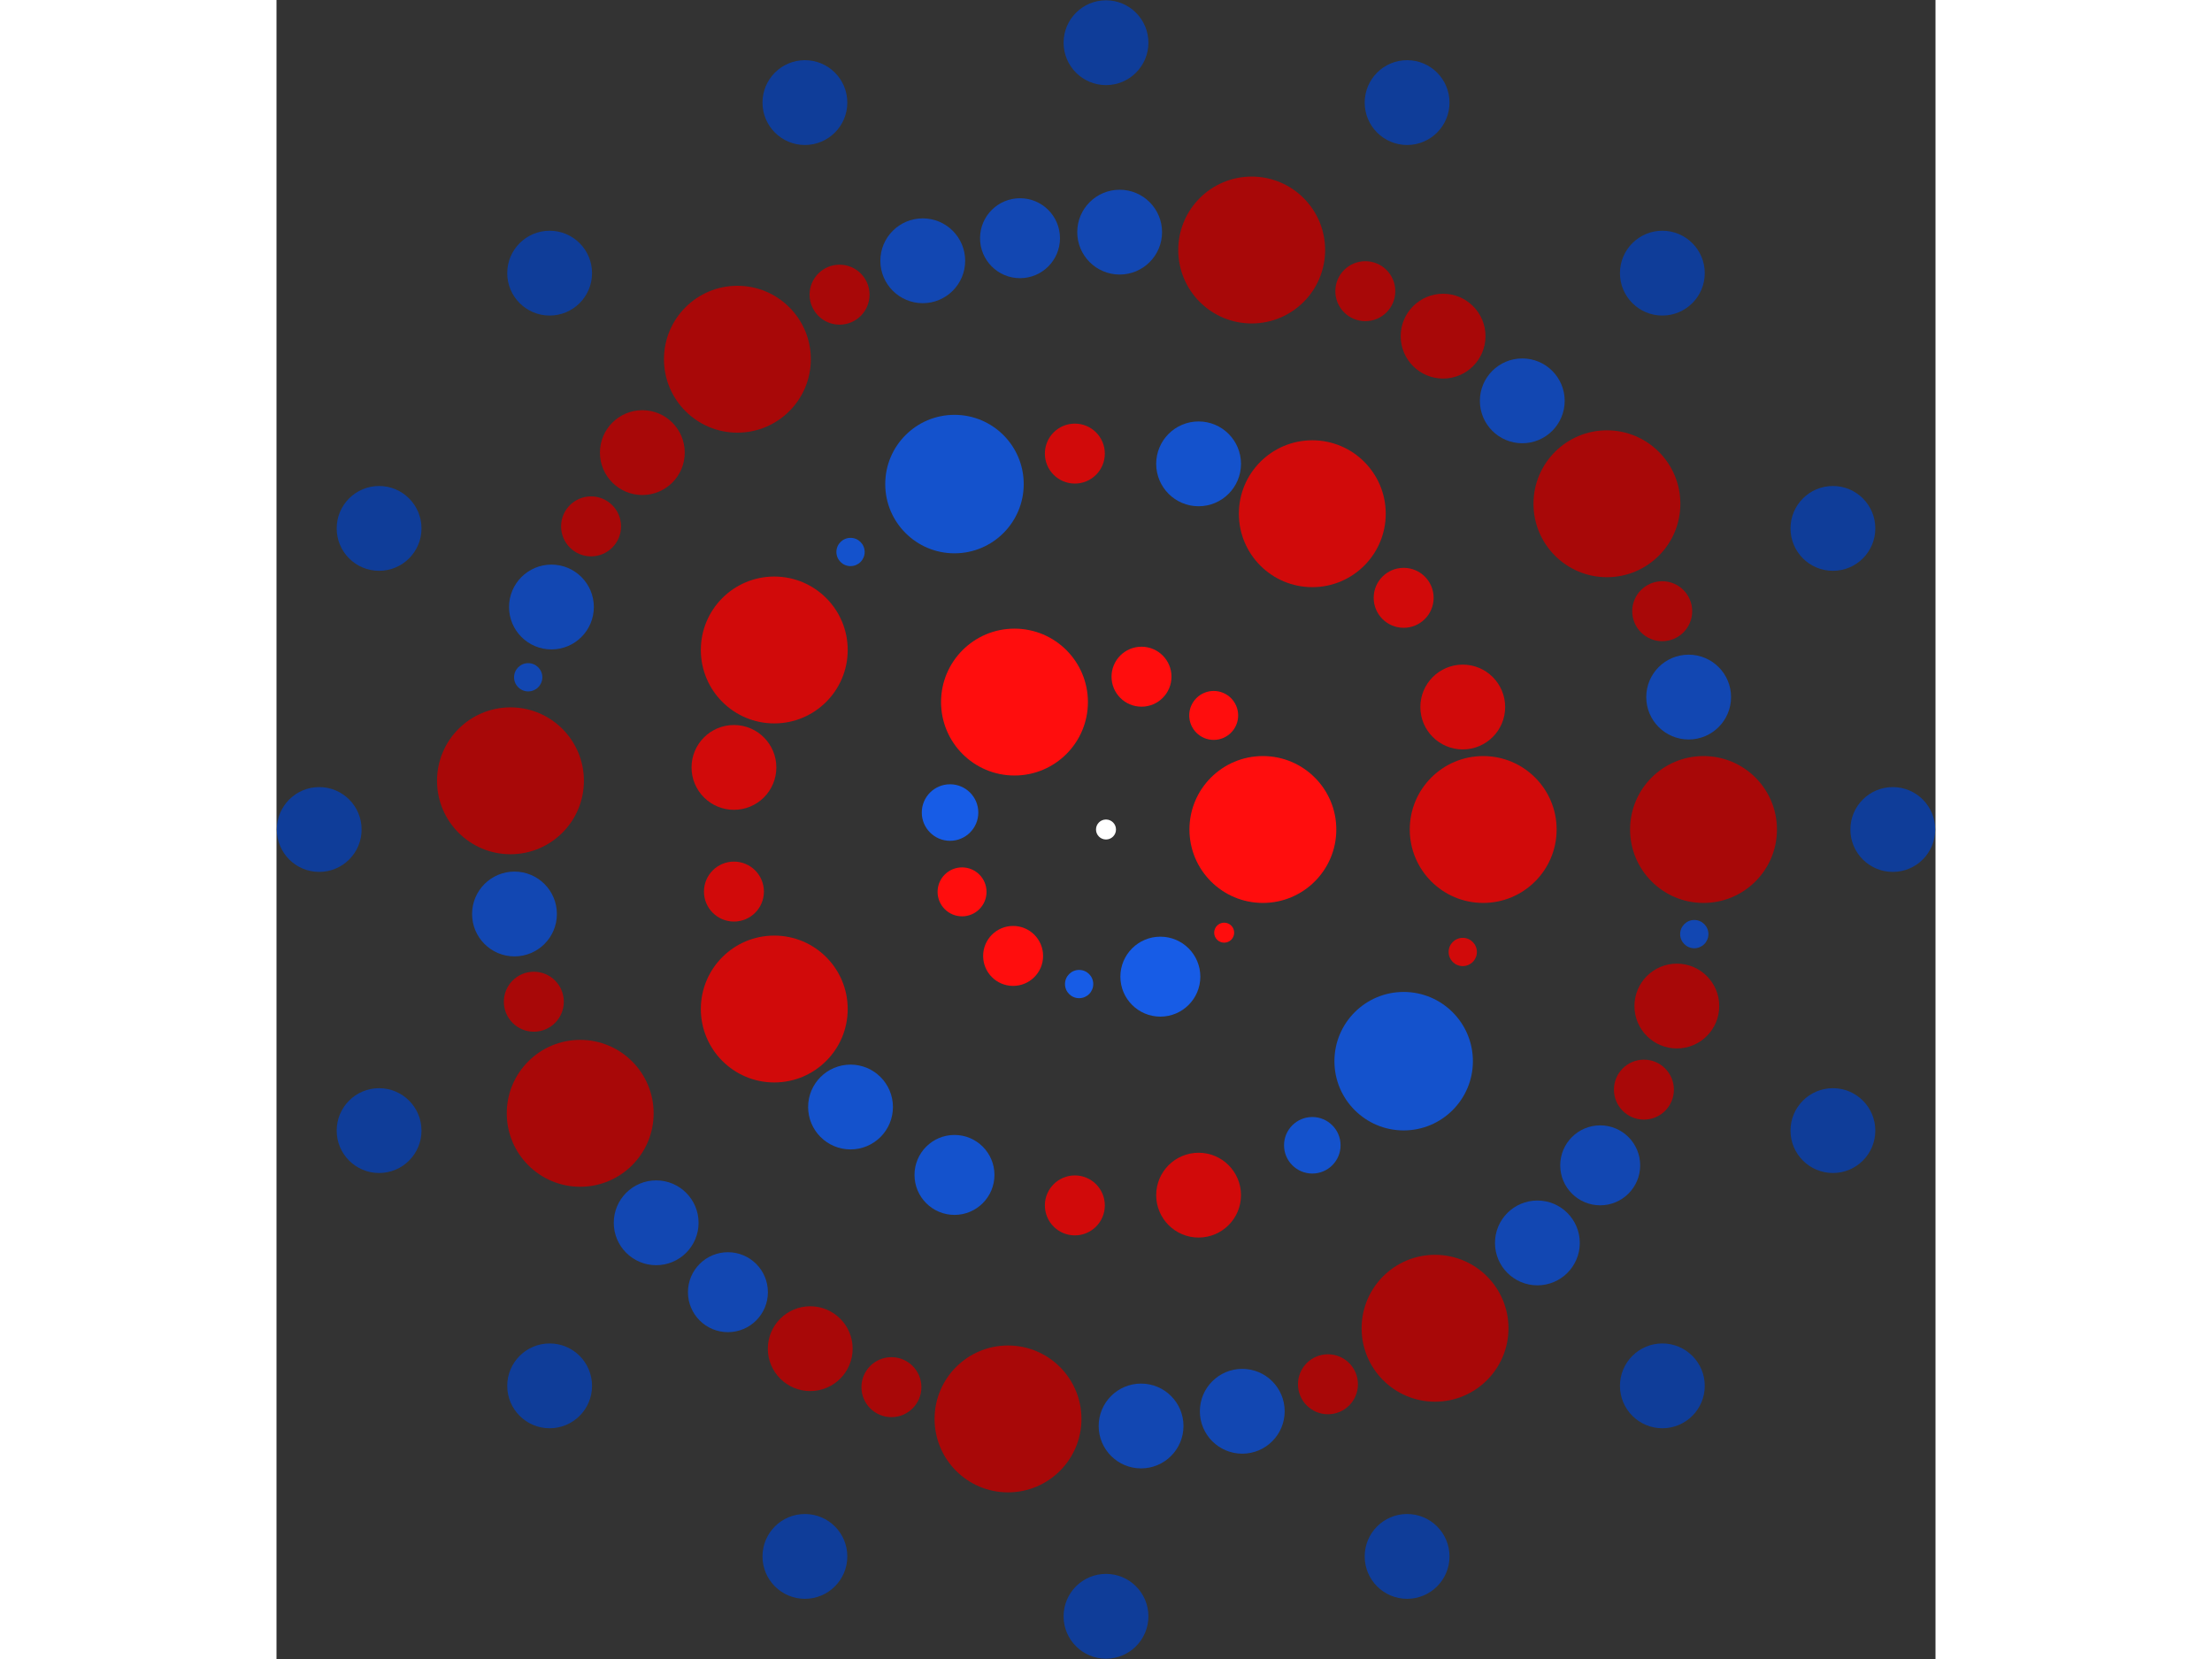 <svg xmlns="http://www.w3.org/2000/svg" viewBox="-83 -83 166 166" width="200" height="150">
<rect x="-83" y="-83" width="166" height="166" fill="#333333" stroke="none"/>
<circle cx="0" cy="0" r="1" fill="rgb(255,255,255)" />
<circle cx="15.697" cy="0" r="7.348" fill="rgb(255,13,13)" />
<circle cx="11.825" cy="10.323" r="1" fill="rgb(255,13,13)" />
<circle cx="5.439" cy="14.724" r="4" fill="rgb(23,92,230)" />
<circle cx="-2.689" cy="15.465" r="1.414" fill="rgb(23,92,230)" />
<circle cx="-9.294" cy="12.65" r="3" fill="rgb(255,13,13)" />
<circle cx="-14.403" cy="6.24" r="2.449" fill="rgb(255,13,13)" />
<circle cx="-15.605" cy="-1.697" r="2.828" fill="rgb(23,92,230)" />
<circle cx="-9.157" cy="-12.75" r="7.348" fill="rgb(255,13,13)" />
<circle cx="3.553" cy="-15.289" r="3" fill="rgb(255,13,13)" />
<circle cx="10.776" cy="-11.414" r="2.449" fill="rgb(255,13,13)" />
<circle cx="37.742" cy="0" r="7.348" fill="rgb(209,10,10)" />
<circle cx="35.697" cy="12.255" r="1.414" fill="rgb(209,10,10)" />
<circle cx="29.784" cy="23.182" r="6.928" fill="rgb(20,82,204)" />
<circle cx="20.643" cy="31.597" r="2.828" fill="rgb(20,82,204)" />
<circle cx="9.265" cy="36.587" r="4.243" fill="rgb(209,10,10)" />
<circle cx="-3.117" cy="37.613" r="3" fill="rgb(209,10,10)" />
<circle cx="-15.161" cy="34.563" r="4" fill="rgb(20,82,204)" />
<circle cx="-25.562" cy="27.768" r="4.243" fill="rgb(20,82,204)" />
<circle cx="-33.193" cy="17.963" r="7.348" fill="rgb(209,10,10)" />
<circle cx="-37.228" cy="6.212" r="3" fill="rgb(209,10,10)" />
<circle cx="-37.228" cy="-6.212" r="4.243" fill="rgb(209,10,10)" />
<circle cx="-33.193" cy="-17.963" r="7.348" fill="rgb(209,10,10)" />
<circle cx="-25.562" cy="-27.768" r="1.414" fill="rgb(20,82,204)" />
<circle cx="-15.161" cy="-34.563" r="6.928" fill="rgb(20,82,204)" />
<circle cx="-3.117" cy="-37.613" r="3" fill="rgb(209,10,10)" />
<circle cx="9.265" cy="-36.587" r="4.243" fill="rgb(20,82,204)" />
<circle cx="20.643" cy="-31.597" r="7.348" fill="rgb(209,10,10)" />
<circle cx="29.784" cy="-23.182" r="3" fill="rgb(209,10,10)" />
<circle cx="35.697" cy="-12.255" r="4.243" fill="rgb(209,10,10)" />
<circle cx="59.788" cy="0" r="7.348" fill="rgb(168,8,8)" />
<circle cx="58.864" cy="10.468" r="1.414" fill="rgb(18,71,178)" />
<circle cx="57.119" cy="17.665" r="4.243" fill="rgb(168,8,8)" />
<circle cx="53.824" cy="26.029" r="3" fill="rgb(168,8,8)" />
<circle cx="49.45" cy="33.604" r="4" fill="rgb(18,71,178)" />
<circle cx="43.165" cy="41.368" r="4.243" fill="rgb(18,71,178)" />
<circle cx="32.924" cy="49.906" r="7.348" fill="rgb(168,8,8)" />
<circle cx="22.209" cy="55.51" r="3" fill="rgb(168,8,8)" />
<circle cx="13.635" cy="58.212" r="4.243" fill="rgb(18,71,178)" />
<circle cx="3.51" cy="59.685" r="4.243" fill="rgb(18,71,178)" />
<circle cx="-9.804" cy="58.978" r="7.348" fill="rgb(168,8,8)" />
<circle cx="-21.471" cy="55.8" r="3" fill="rgb(168,8,8)" />
<circle cx="-29.594" cy="51.949" r="4.243" fill="rgb(168,8,8)" />
<circle cx="-37.83" cy="46.297" r="4" fill="rgb(18,71,178)" />
<circle cx="-45.01" cy="39.353" r="4.243" fill="rgb(18,71,178)" />
<circle cx="-52.612" cy="28.399" r="7.348" fill="rgb(168,8,8)" />
<circle cx="-57.251" cy="17.232" r="3" fill="rgb(168,8,8)" />
<circle cx="-59.187" cy="8.454" r="4.243" fill="rgb(18,71,178)" />
<circle cx="-59.589" cy="-4.873" r="7.348" fill="rgb(168,8,8)" />
<circle cx="-57.815" cy="-15.231" r="1.414" fill="rgb(18,71,178)" />
<circle cx="-55.489" cy="-22.262" r="4.243" fill="rgb(18,71,178)" />
<circle cx="-51.524" cy="-30.33" r="3" fill="rgb(168,8,8)" />
<circle cx="-46.394" cy="-37.712" r="4.243" fill="rgb(168,8,8)" />
<circle cx="-36.882" cy="-47.056" r="7.348" fill="rgb(168,8,8)" />
<circle cx="-26.66" cy="-53.515" r="3" fill="rgb(168,8,8)" />
<circle cx="-18.335" cy="-56.907" r="4.243" fill="rgb(18,71,178)" />
<circle cx="-8.604" cy="-59.165" r="4" fill="rgb(18,71,178)" />
<circle cx="1.366" cy="-59.772" r="4.243" fill="rgb(18,71,178)" />
<circle cx="14.578" cy="-57.983" r="7.348" fill="rgb(168,8,8)" />
<circle cx="25.947" cy="-53.864" r="3" fill="rgb(168,8,8)" />
<circle cx="33.73" cy="-49.364" r="4.243" fill="rgb(168,8,8)" />
<circle cx="41.653" cy="-42.891" r="4.243" fill="rgb(18,71,178)" />
<circle cx="50.122" cy="-32.593" r="7.348" fill="rgb(168,8,8)" />
<circle cx="55.655" cy="-21.842" r="3" fill="rgb(168,8,8)" />
<circle cx="58.301" cy="-13.25" r="4.243" fill="rgb(18,71,178)" />
<circle cx="78.727" cy="0" r="4.243" fill="rgb(15,61,153)" />
<circle cx="72.735" cy="30.128" r="4.243" fill="rgb(15,61,153)" />
<circle cx="55.669" cy="55.669" r="4.243" fill="rgb(15,61,153)" />
<circle cx="30.128" cy="72.735" r="4.243" fill="rgb(15,61,153)" />
<circle cx="4.82065881639356e-15" cy="78.727" r="4.243" fill="rgb(15,61,153)" />
<circle cx="-30.128" cy="72.735" r="4.243" fill="rgb(15,61,153)" />
<circle cx="-55.669" cy="55.669" r="4.243" fill="rgb(15,61,153)" />
<circle cx="-72.735" cy="30.128" r="4.243" fill="rgb(15,61,153)" />
<circle cx="-78.727" cy="9.64131763278711e-15" r="4.243" fill="rgb(15,61,153)" />
<circle cx="-72.735" cy="-30.128" r="4.243" fill="rgb(15,61,153)" />
<circle cx="-55.669" cy="-55.669" r="4.243" fill="rgb(15,61,153)" />
<circle cx="-30.128" cy="-72.735" r="4.243" fill="rgb(15,61,153)" />
<circle cx="-1.44619764491807e-14" cy="-78.727" r="4.243" fill="rgb(15,61,153)" />
<circle cx="30.128" cy="-72.735" r="4.243" fill="rgb(15,61,153)" />
<circle cx="55.669" cy="-55.669" r="4.243" fill="rgb(15,61,153)" />
<circle cx="72.735" cy="-30.128" r="4.243" fill="rgb(15,61,153)" /></svg>